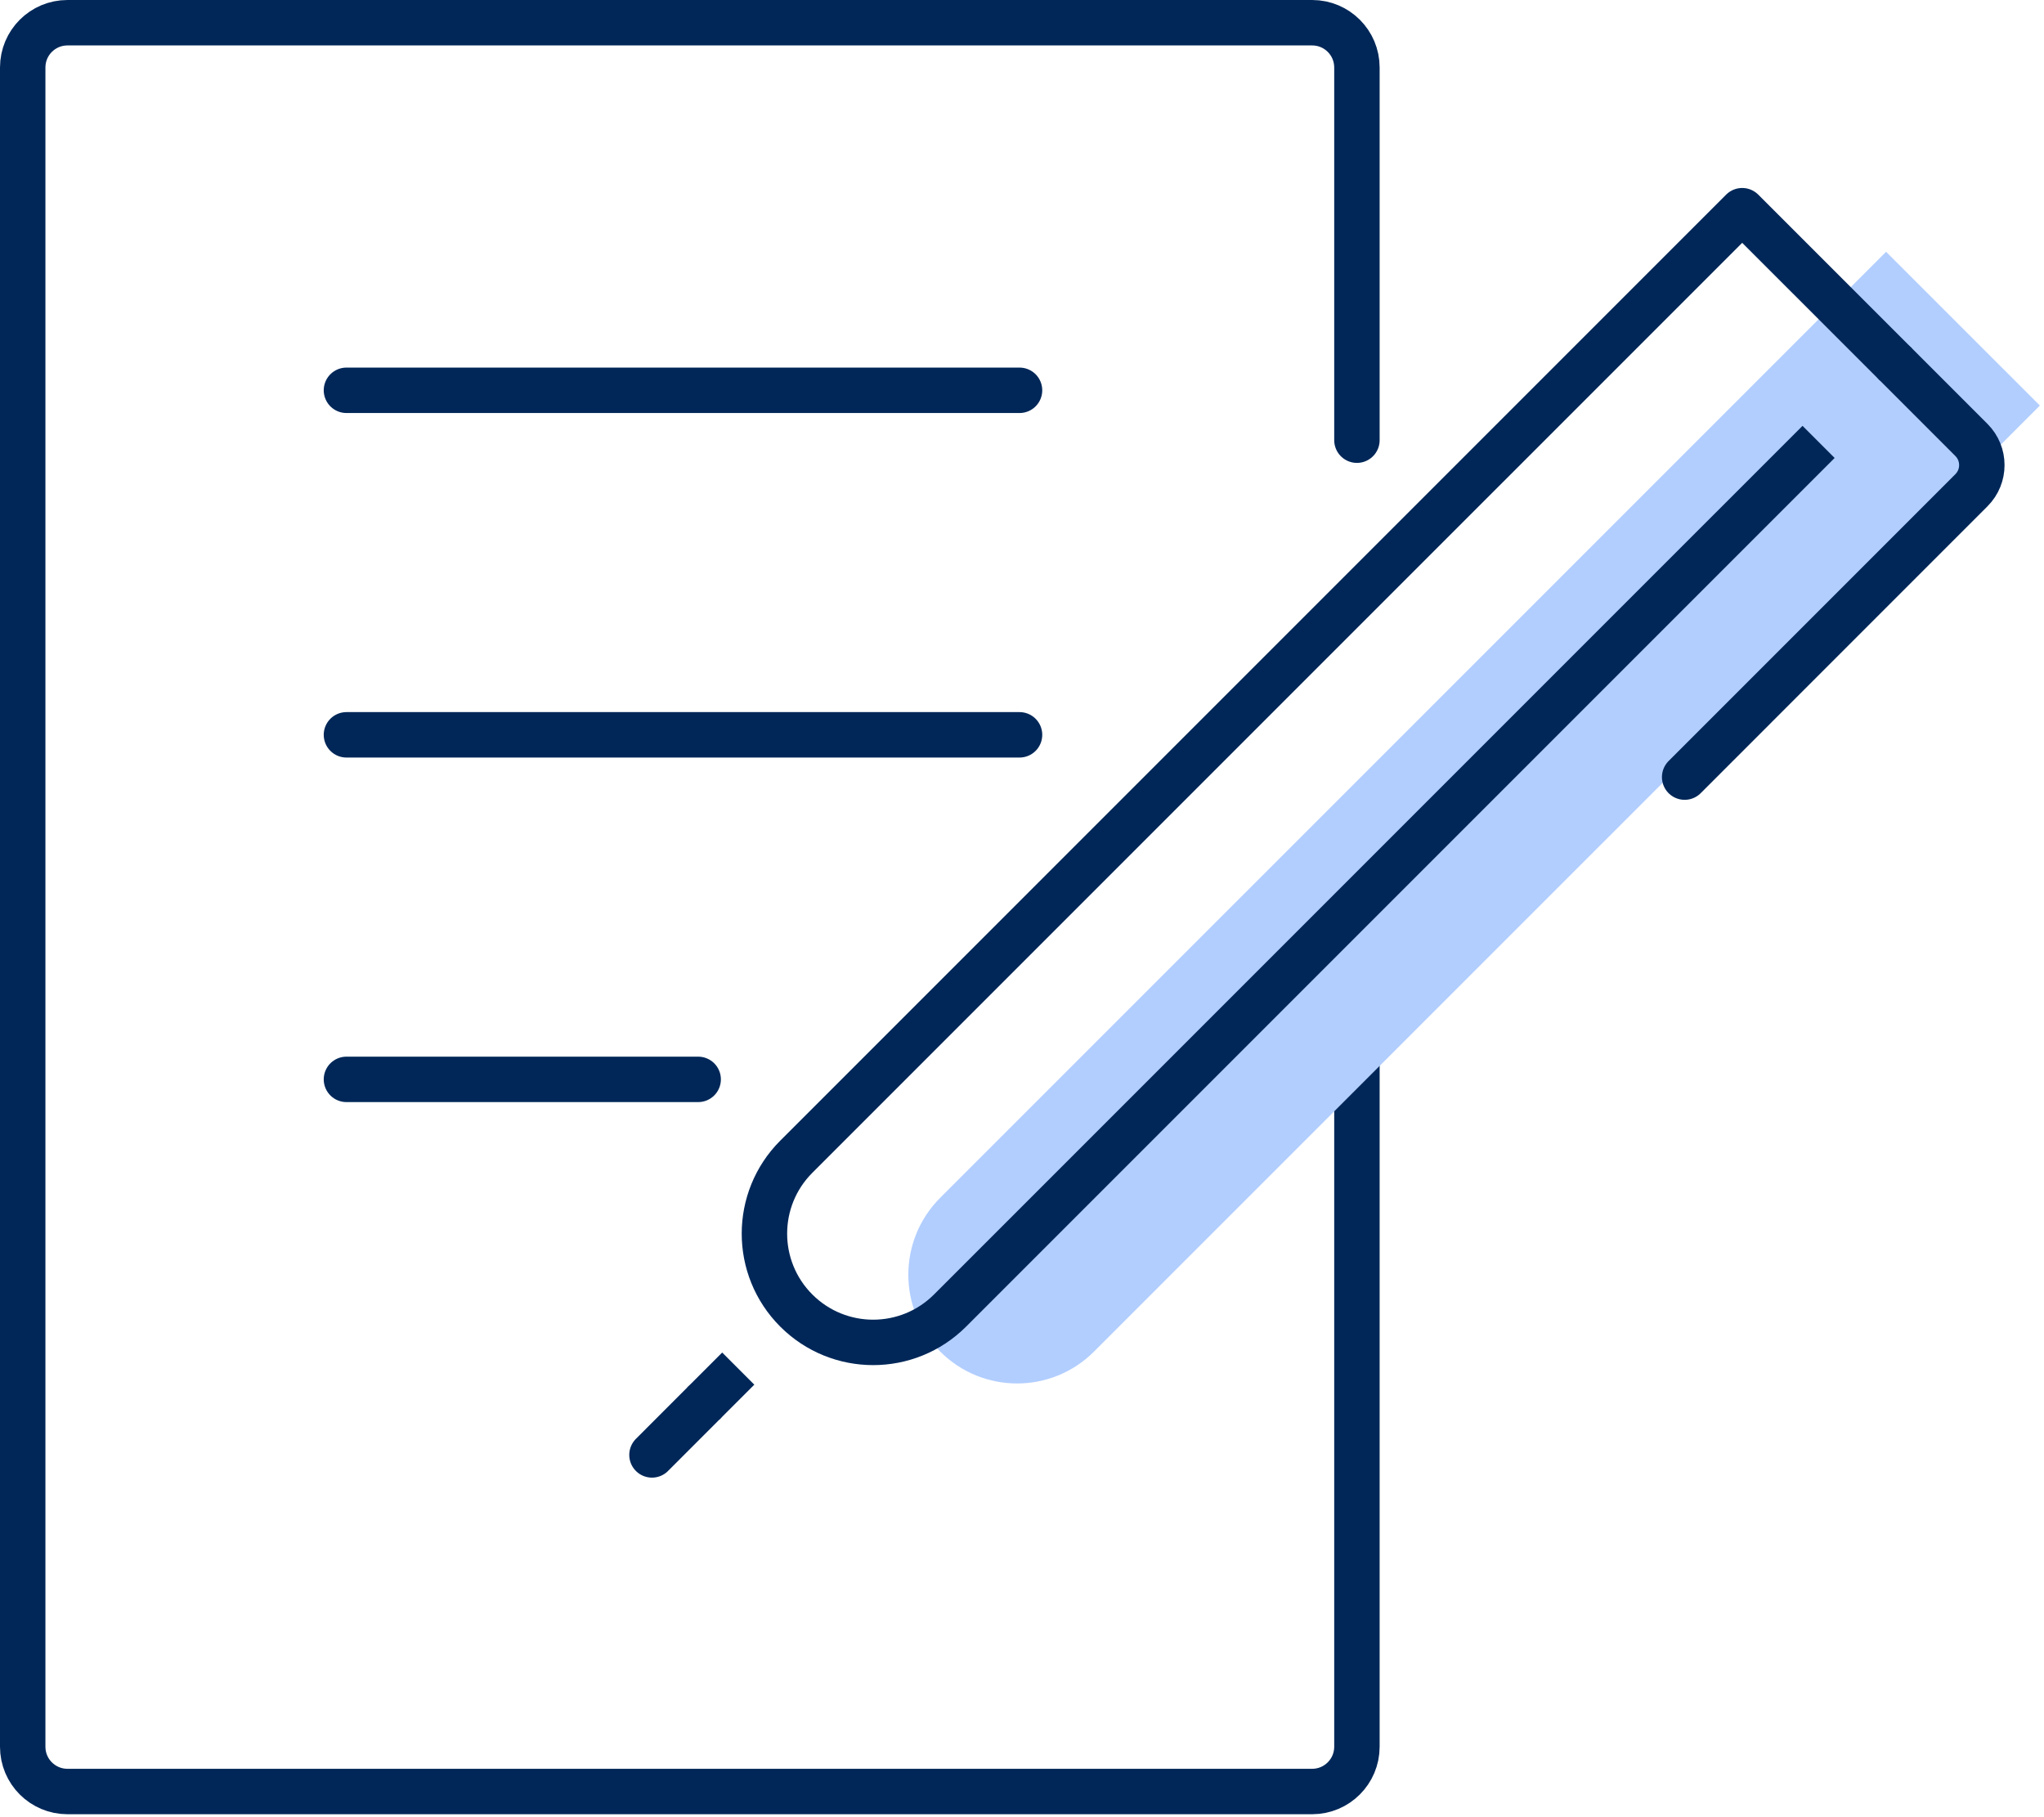 <svg width="63" height="56" viewBox="0 0 63 56" fill="none" xmlns="http://www.w3.org/2000/svg">
<path d="M41.823 32.602V53.829C41.823 54.591 41.205 55.209 40.443 55.209H2.08C1.317 55.209 0.7 54.592 0.7 53.829V2.08C0.7 1.317 1.317 0.7 2.08 0.7H40.443C41.205 0.7 41.823 1.317 41.823 2.08V13.565" stroke="#002758" stroke-width="1.4" stroke-miterlimit="10" stroke-linecap="round" stroke-linejoin="round"/>
<path d="M10.678 12.028H31.424" stroke="#002758" stroke-width="1.4" stroke-miterlimit="10" stroke-linecap="round" stroke-linejoin="round"/>
<path d="M31.424 22.645H10.678" stroke="#002758" stroke-width="1.4" stroke-miterlimit="10" stroke-linecap="round" stroke-linejoin="round"/>
<path d="M21.519 33.263H10.678" stroke="#002758" stroke-width="1.4" stroke-miterlimit="10" stroke-linecap="round" stroke-linejoin="round"/>
<path d="M62.873 12.498L58.133 7.759L28.979 36.912L28.979 36.912C27.669 38.221 27.669 40.344 28.979 41.652C30.288 42.961 32.41 42.962 33.719 41.652L60.488 14.884L62.873 12.498Z" fill="#B2CEFF"/>
<path d="M58.437 11.231L60.763 13.558C61.191 13.986 61.191 14.68 60.763 15.108L51.924 23.948" stroke="#002758" stroke-width="1.4" stroke-miterlimit="10" stroke-linecap="round" stroke-linejoin="round"/>
<path d="M58.438 11.233L53.698 6.493L24.544 35.646L24.543 35.647C23.234 36.956 23.234 39.078 24.543 40.387C25.852 41.696 27.974 41.696 29.284 40.386L56.052 13.618" stroke="#002758" stroke-width="1.4" stroke-miterlimit="10" stroke-linejoin="round"/>
<path d="M22.754 42.176L21.678 43.252" stroke="#002758" stroke-width="1.4" stroke-miterlimit="10" stroke-linejoin="round"/>
<path d="M21.679 43.251L20.095 44.836" stroke="#002758" stroke-width="1.4" stroke-miterlimit="10" stroke-linecap="round" stroke-linejoin="round"/>
</svg>

